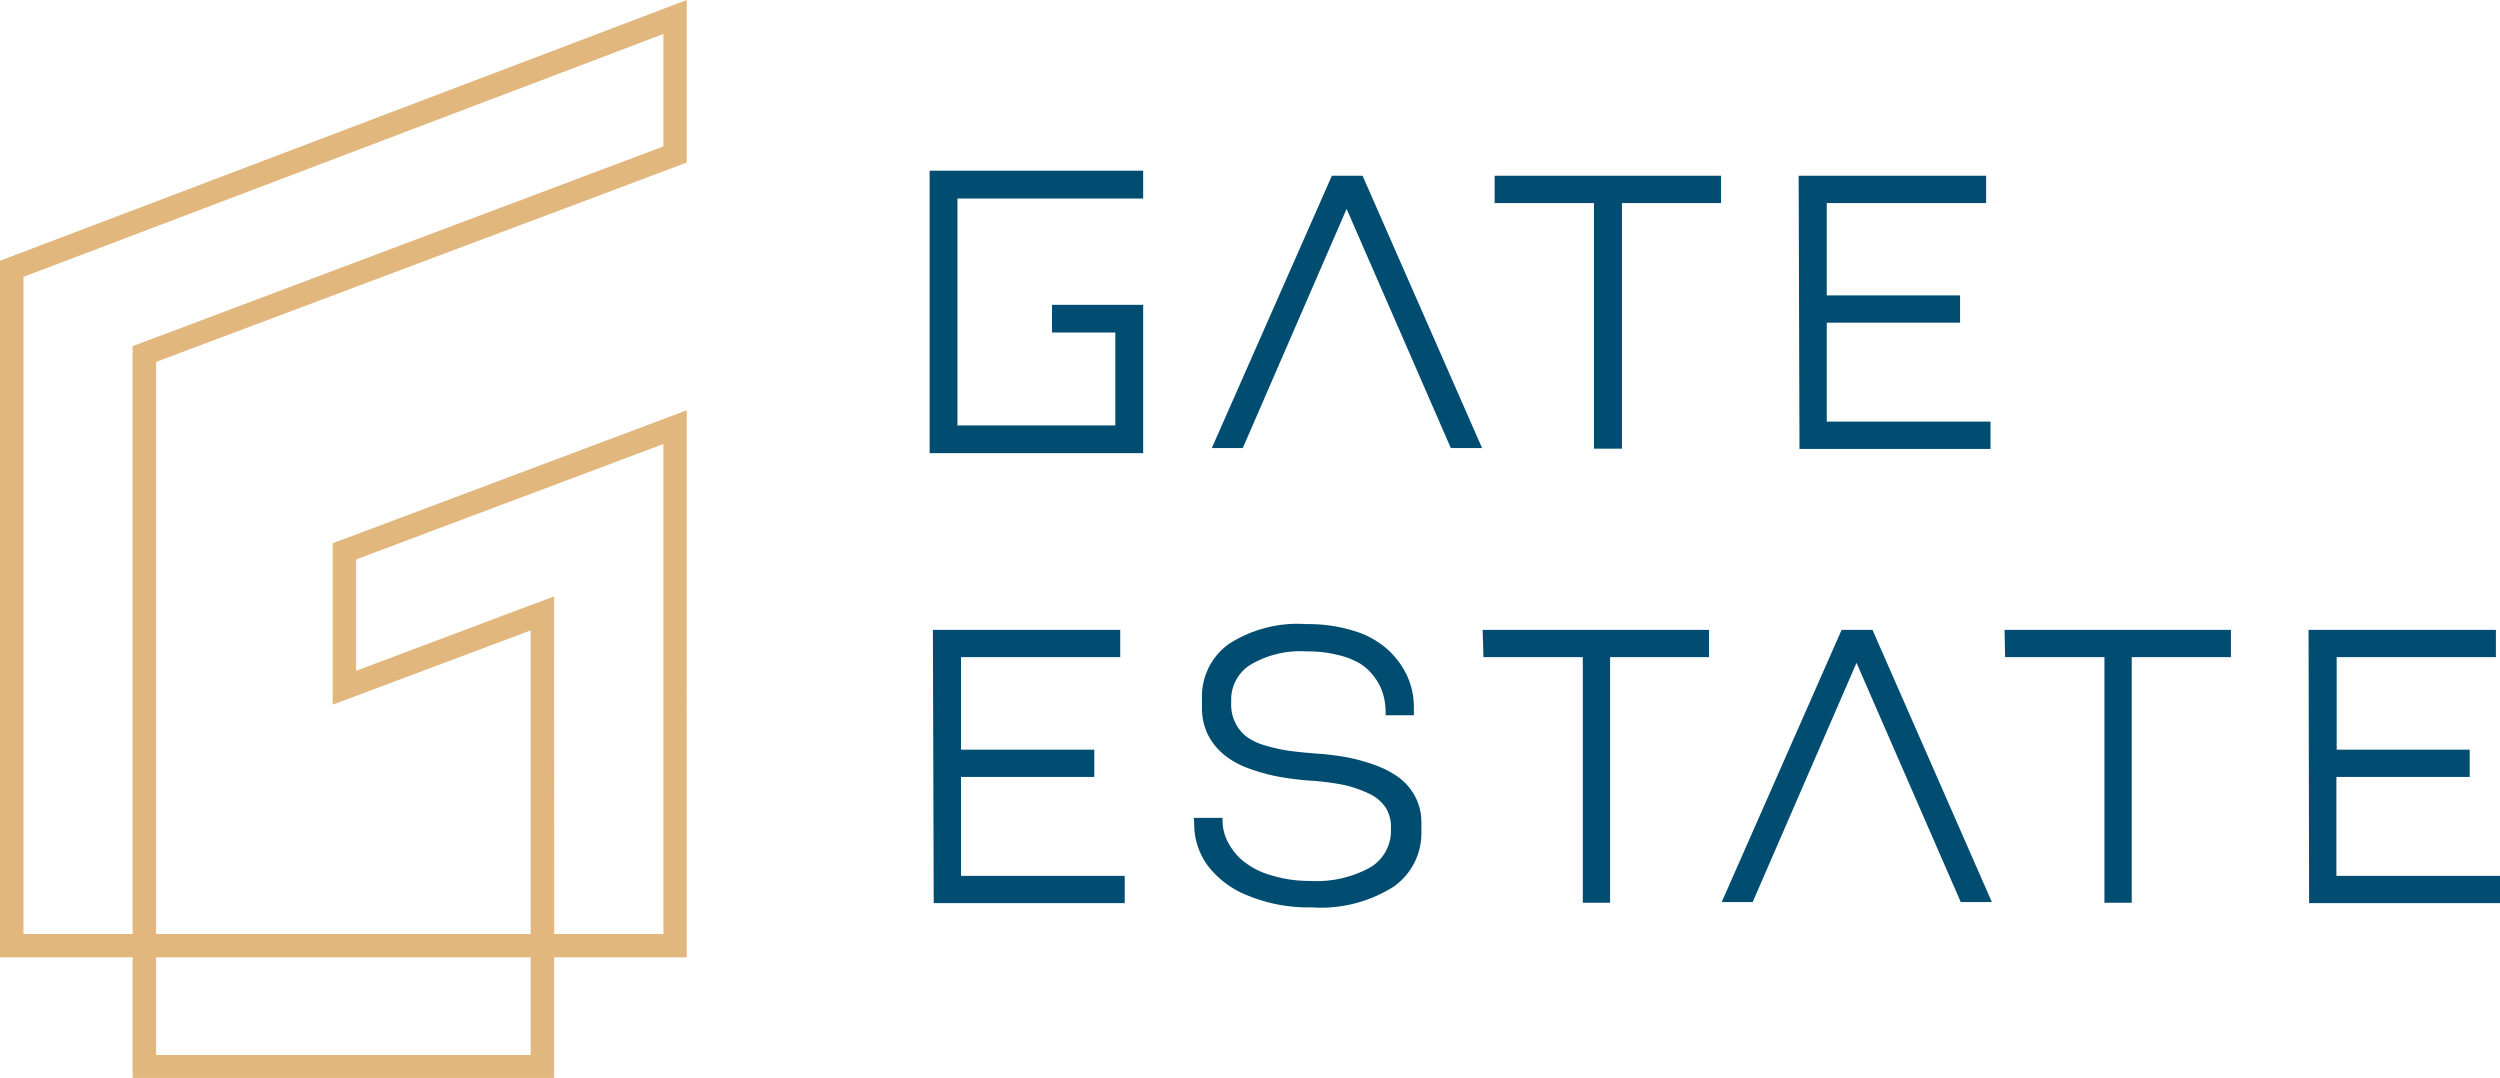 <svg xmlns="http://www.w3.org/2000/svg" id="Vrstva_1" data-name="Vrstva 1" viewBox="0 0 183.22 79.03"><defs><style>.cls-1{fill:#e1b77e;}.cls-2{fill:#004d71;}</style></defs><path class="cls-1" d="M.55,18.9,0,19.11V70.16H9.72V79H40.61V70.16h9.72V30.07L26.1,39.17l-1.72.64V51.64L26.1,51l12.79-4.8V68.45H11.44V26.52L38.89,16.21v0l1.72-.64v0l9.72-3.66V0ZM40.61,45.54V43.71l-1.72.64L26.1,49.16V41l22.52-8.46V68.45h-8ZM38.89,70.16v7.16H11.44V70.16Zm-28.61-45h0l-.56.21V68.45h-8V20.29l46.9-17.8v8.24Z"></path><path class="cls-2" d="M109.54,12.88h16.59v2h-7.26v18h-2.05v-18h-7.28Z"></path><path class="cls-2" d="M131.82,12.88h13.74v2H133.88v6.77h9.77v2h-9.77v7.25h12v2h-14Z"></path><polygon class="cls-2" points="70.17 31.18 70.17 14.55 83.78 14.55 83.78 12.51 68.13 12.51 68.13 13.95 68.13 14.55 68.13 31.18 68.13 31.72 68.13 33.21 81.74 33.21 83.78 33.21 83.78 31.18 83.78 24.37 83.78 22.71 83.78 22.34 77.1 22.34 77.1 24.37 81.74 24.37 81.74 31.18 70.17 31.18"></polygon><polygon class="cls-2" points="99.86 12.88 97.61 12.88 88.81 32.84 91.08 32.84 98.69 15.31 106.33 32.84 108.62 32.84 99.86 12.88"></polygon><path class="cls-2" d="M68.37,46.16H82.1v2H70.43v6.78H80.2v2H70.43v7.25h12v2h-14Z"></path><path class="cls-2" d="M87.49,59.94H89.6v.21A3.35,3.35,0,0,0,90,61.73a4.42,4.42,0,0,0,1.17,1.42,5.74,5.74,0,0,0,2,1,9.36,9.36,0,0,0,2.84.41,8.11,8.11,0,0,0,4.43-1,3.11,3.11,0,0,0,1.5-2.7v-.25a2.59,2.59,0,0,0-.42-1.47,3,3,0,0,0-1.24-1,8.29,8.29,0,0,0-1.88-.63A18.8,18.8,0,0,0,96,57.21a21.88,21.88,0,0,1-2.41-.31,14,14,0,0,1-2.14-.61,6,6,0,0,1-1.77-1,4.55,4.55,0,0,1-1.16-1.46,4.42,4.42,0,0,1-.43-2v-.6a4.74,4.74,0,0,1,1.92-4,9.26,9.26,0,0,1,5.72-1.49,11.19,11.19,0,0,1,3.51.5,6.42,6.42,0,0,1,2.48,1.38,6.1,6.1,0,0,1,1.42,1.94,5.53,5.53,0,0,1,.48,2.29v.57h-2.07v-.2a4.85,4.85,0,0,0-.17-1.29,3.83,3.83,0,0,0-.58-1.21,4.07,4.07,0,0,0-1.06-1.05A5.78,5.78,0,0,0,98.05,48a9,9,0,0,0-2.3-.26,7.17,7.17,0,0,0-4.14,1,3,3,0,0,0-1.38,2.55v.25A3,3,0,0,0,90.55,53a2.89,2.89,0,0,0,.82,1,4.4,4.4,0,0,0,1.34.63,12.2,12.2,0,0,0,1.67.38c.55.08,1.22.15,2,.21a20.8,20.8,0,0,1,2.27.27,13.53,13.53,0,0,1,2.09.57,7.08,7.08,0,0,1,1.78.92,4.23,4.23,0,0,1,1.2,1.41,4.07,4.07,0,0,1,.45,1.93V61A4.77,4.77,0,0,1,102.11,65a10,10,0,0,1-6,1.5,11.61,11.61,0,0,1-4.59-.84,6.8,6.8,0,0,1-3-2.21,5.16,5.16,0,0,1-1-3.12Z"></path><path class="cls-2" d="M108.66,46.16h16.59v2H118v18h-2v-18h-7.28Z"></path><path class="cls-2" d="M146.91,46.16H163.5v2h-7.27v18h-2v-18h-7.28Z"></path><path class="cls-2" d="M169.19,46.16h13.73v2H171.25v6.78H181v2h-9.77v7.25h12v2h-14Z"></path><polygon class="cls-2" points="137.23 46.16 134.97 46.16 126.18 66.11 128.45 66.11 136.06 48.58 143.7 66.11 145.98 66.11 137.23 46.16"></polygon></svg>